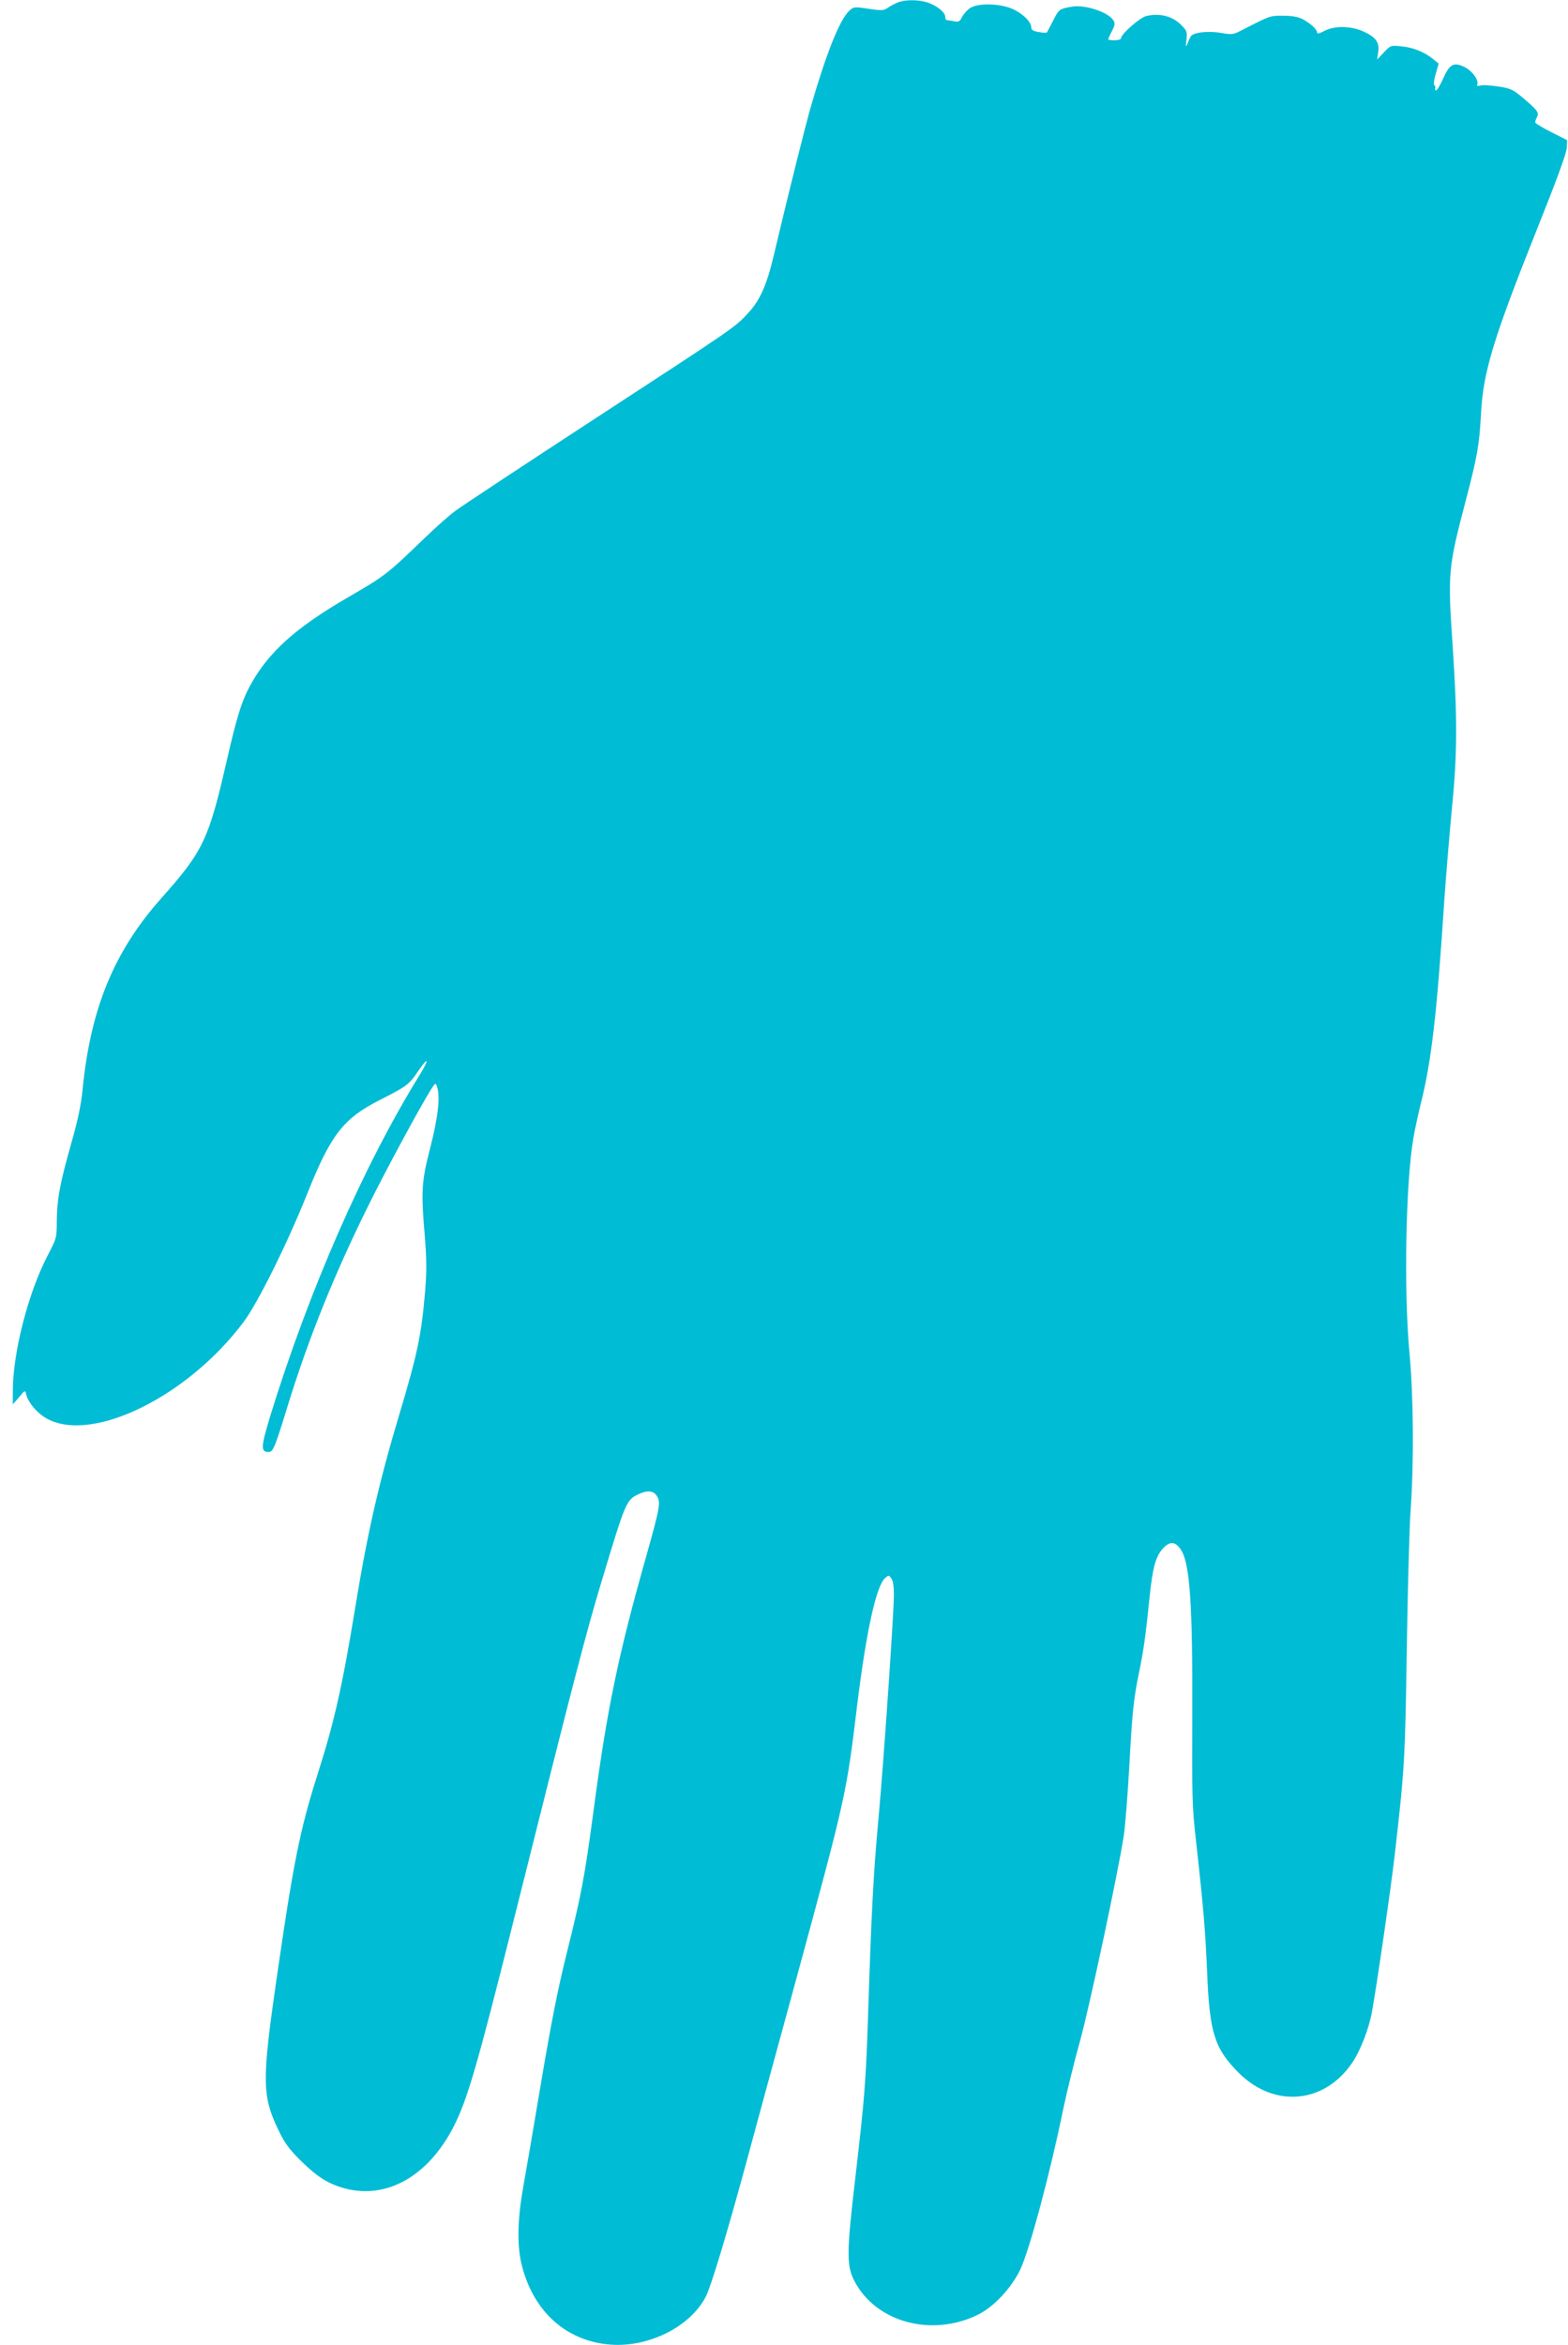 <?xml version="1.0" standalone="no"?>
<!DOCTYPE svg PUBLIC "-//W3C//DTD SVG 20010904//EN"
 "http://www.w3.org/TR/2001/REC-SVG-20010904/DTD/svg10.dtd">
<svg version="1.0" xmlns="http://www.w3.org/2000/svg"
 width="856pt" height="1280pt" viewBox="0 0 856 1280"
 preserveAspectRatio="xMidYMid meet">
<g transform="translate(0,1280) scale(0.1,-0.1)"
fill="#00bcd4" stroke="none">
<path d="M4905 12788 c-16 -6 -42 -19 -56 -29 -24 -17 -34 -18 -107 -7 -79 12
-82 11 -106 -11 -52 -49 -125 -232 -207 -515 -35 -122 -113 -434 -204 -816
-38 -164 -76 -250 -142 -320 -71 -77 -65 -73 -858 -590 -374 -244 -707 -464
-740 -489 -33 -24 -107 -90 -165 -146 -210 -202 -216 -207 -425 -328 -283
-165 -429 -296 -529 -478 -47 -86 -74 -174 -130 -419 -97 -423 -128 -487 -354
-741 -261 -293 -389 -606 -432 -1054 -8 -77 -26 -164 -62 -289 -62 -219 -77
-304 -78 -422 0 -89 -1 -93 -49 -185 -107 -204 -191 -532 -191 -742 l0 -72 34
39 c33 40 33 40 39 15 12 -47 65 -108 119 -135 251 -129 767 128 1068 531 77
102 241 433 349 704 127 318 196 406 392 506 148 75 162 85 210 156 58 86 66
72 10 -18 -307 -497 -606 -1180 -817 -1866 -50 -165 -51 -192 -8 -192 25 0 34
22 104 250 113 367 254 718 441 1095 97 196 272 520 339 629 27 42 28 43 36
20 18 -55 6 -164 -36 -329 -49 -189 -52 -239 -31 -486 10 -127 11 -189 2 -300
-20 -238 -42 -344 -141 -674 -110 -367 -173 -640 -240 -1050 -70 -428 -115
-629 -205 -910 -97 -304 -134 -488 -225 -1120 -81 -560 -80 -640 12 -830 33
-68 57 -101 122 -165 88 -87 150 -126 241 -150 228 -59 451 68 589 333 77 150
129 328 331 1134 335 1337 391 1554 481 1853 128 425 133 438 198 469 50 23
83 21 102 -9 22 -34 17 -61 -57 -325 -156 -551 -215 -838 -289 -1395 -47 -353
-67 -458 -141 -755 -52 -208 -87 -383 -144 -720 -41 -245 -86 -508 -100 -585
-31 -176 -33 -319 -5 -424 65 -252 246 -411 485 -428 210 -15 436 100 519 264
30 61 114 340 221 733 42 157 165 607 272 999 270 992 274 1009 332 1491 49
400 104 653 152 696 20 18 21 18 35 -1 9 -12 14 -44 14 -88 0 -100 -56 -917
-85 -1232 -27 -291 -38 -512 -55 -1035 -13 -399 -19 -471 -71 -920 -47 -399
-48 -475 -6 -557 116 -227 421 -311 675 -187 86 42 182 144 231 245 51 107
162 520 236 880 20 96 61 262 91 369 52 188 209 925 239 1121 8 52 21 222 30
377 16 295 23 368 54 517 23 110 36 202 56 400 17 169 34 231 75 275 37 39 66
37 96 -7 50 -74 65 -298 63 -901 -2 -445 -1 -504 20 -687 43 -387 51 -492 61
-721 13 -327 40 -414 170 -545 196 -198 473 -172 625 57 42 63 88 182 104 269
28 154 102 663 125 860 54 471 57 522 66 1130 5 325 14 664 21 755 18 253 16
611 -6 850 -32 338 -21 940 21 1178 8 48 26 130 39 183 59 232 89 488 130
1119 9 129 27 347 40 484 31 307 32 499 5 906 -27 396 -25 419 75 800 60 229
71 294 80 460 11 226 67 410 301 997 111 277 166 426 167 455 l2 43 -85 43
c-47 24 -86 47 -88 52 -2 5 2 19 8 30 14 26 4 38 -81 110 -51 42 -64 48 -131
58 -40 6 -84 9 -96 5 -16 -4 -21 -2 -17 8 8 23 -30 74 -70 93 -59 29 -82 16
-117 -64 -17 -38 -35 -67 -40 -64 -4 3 -6 9 -3 14 3 5 1 11 -4 14 -6 4 -3 29
7 63 l16 56 -30 24 c-45 38 -111 65 -175 70 -57 6 -58 5 -94 -33 l-37 -39 6
41 c8 54 -15 83 -85 114 -69 29 -154 30 -209 1 -29 -15 -40 -17 -40 -8 0 17
-36 50 -80 73 -24 12 -57 18 -105 18 -73 0 -68 2 -228 -80 -44 -23 -52 -24
-110 -14 -72 13 -156 3 -167 -20 -5 -8 -13 -26 -18 -40 -9 -20 -10 -16 -5 22
5 44 3 50 -29 82 -47 47 -113 65 -188 49 -34 -6 -140 -99 -140 -122 0 -6 -16
-11 -35 -11 -19 0 -35 2 -35 5 0 3 9 24 20 45 17 33 18 43 8 59 -27 44 -152
86 -223 75 -72 -12 -74 -14 -106 -77 -17 -34 -33 -64 -35 -65 -1 -2 -21 -1
-43 3 -31 5 -41 11 -41 25 0 30 -46 76 -102 101 -73 32 -194 33 -235 3 -15
-11 -34 -33 -42 -48 -11 -24 -17 -27 -43 -22 -17 3 -34 6 -39 6 -5 0 -9 9 -9
19 0 25 -53 66 -105 80 -49 13 -110 13 -150 -1z"/>
</g>
</svg>
